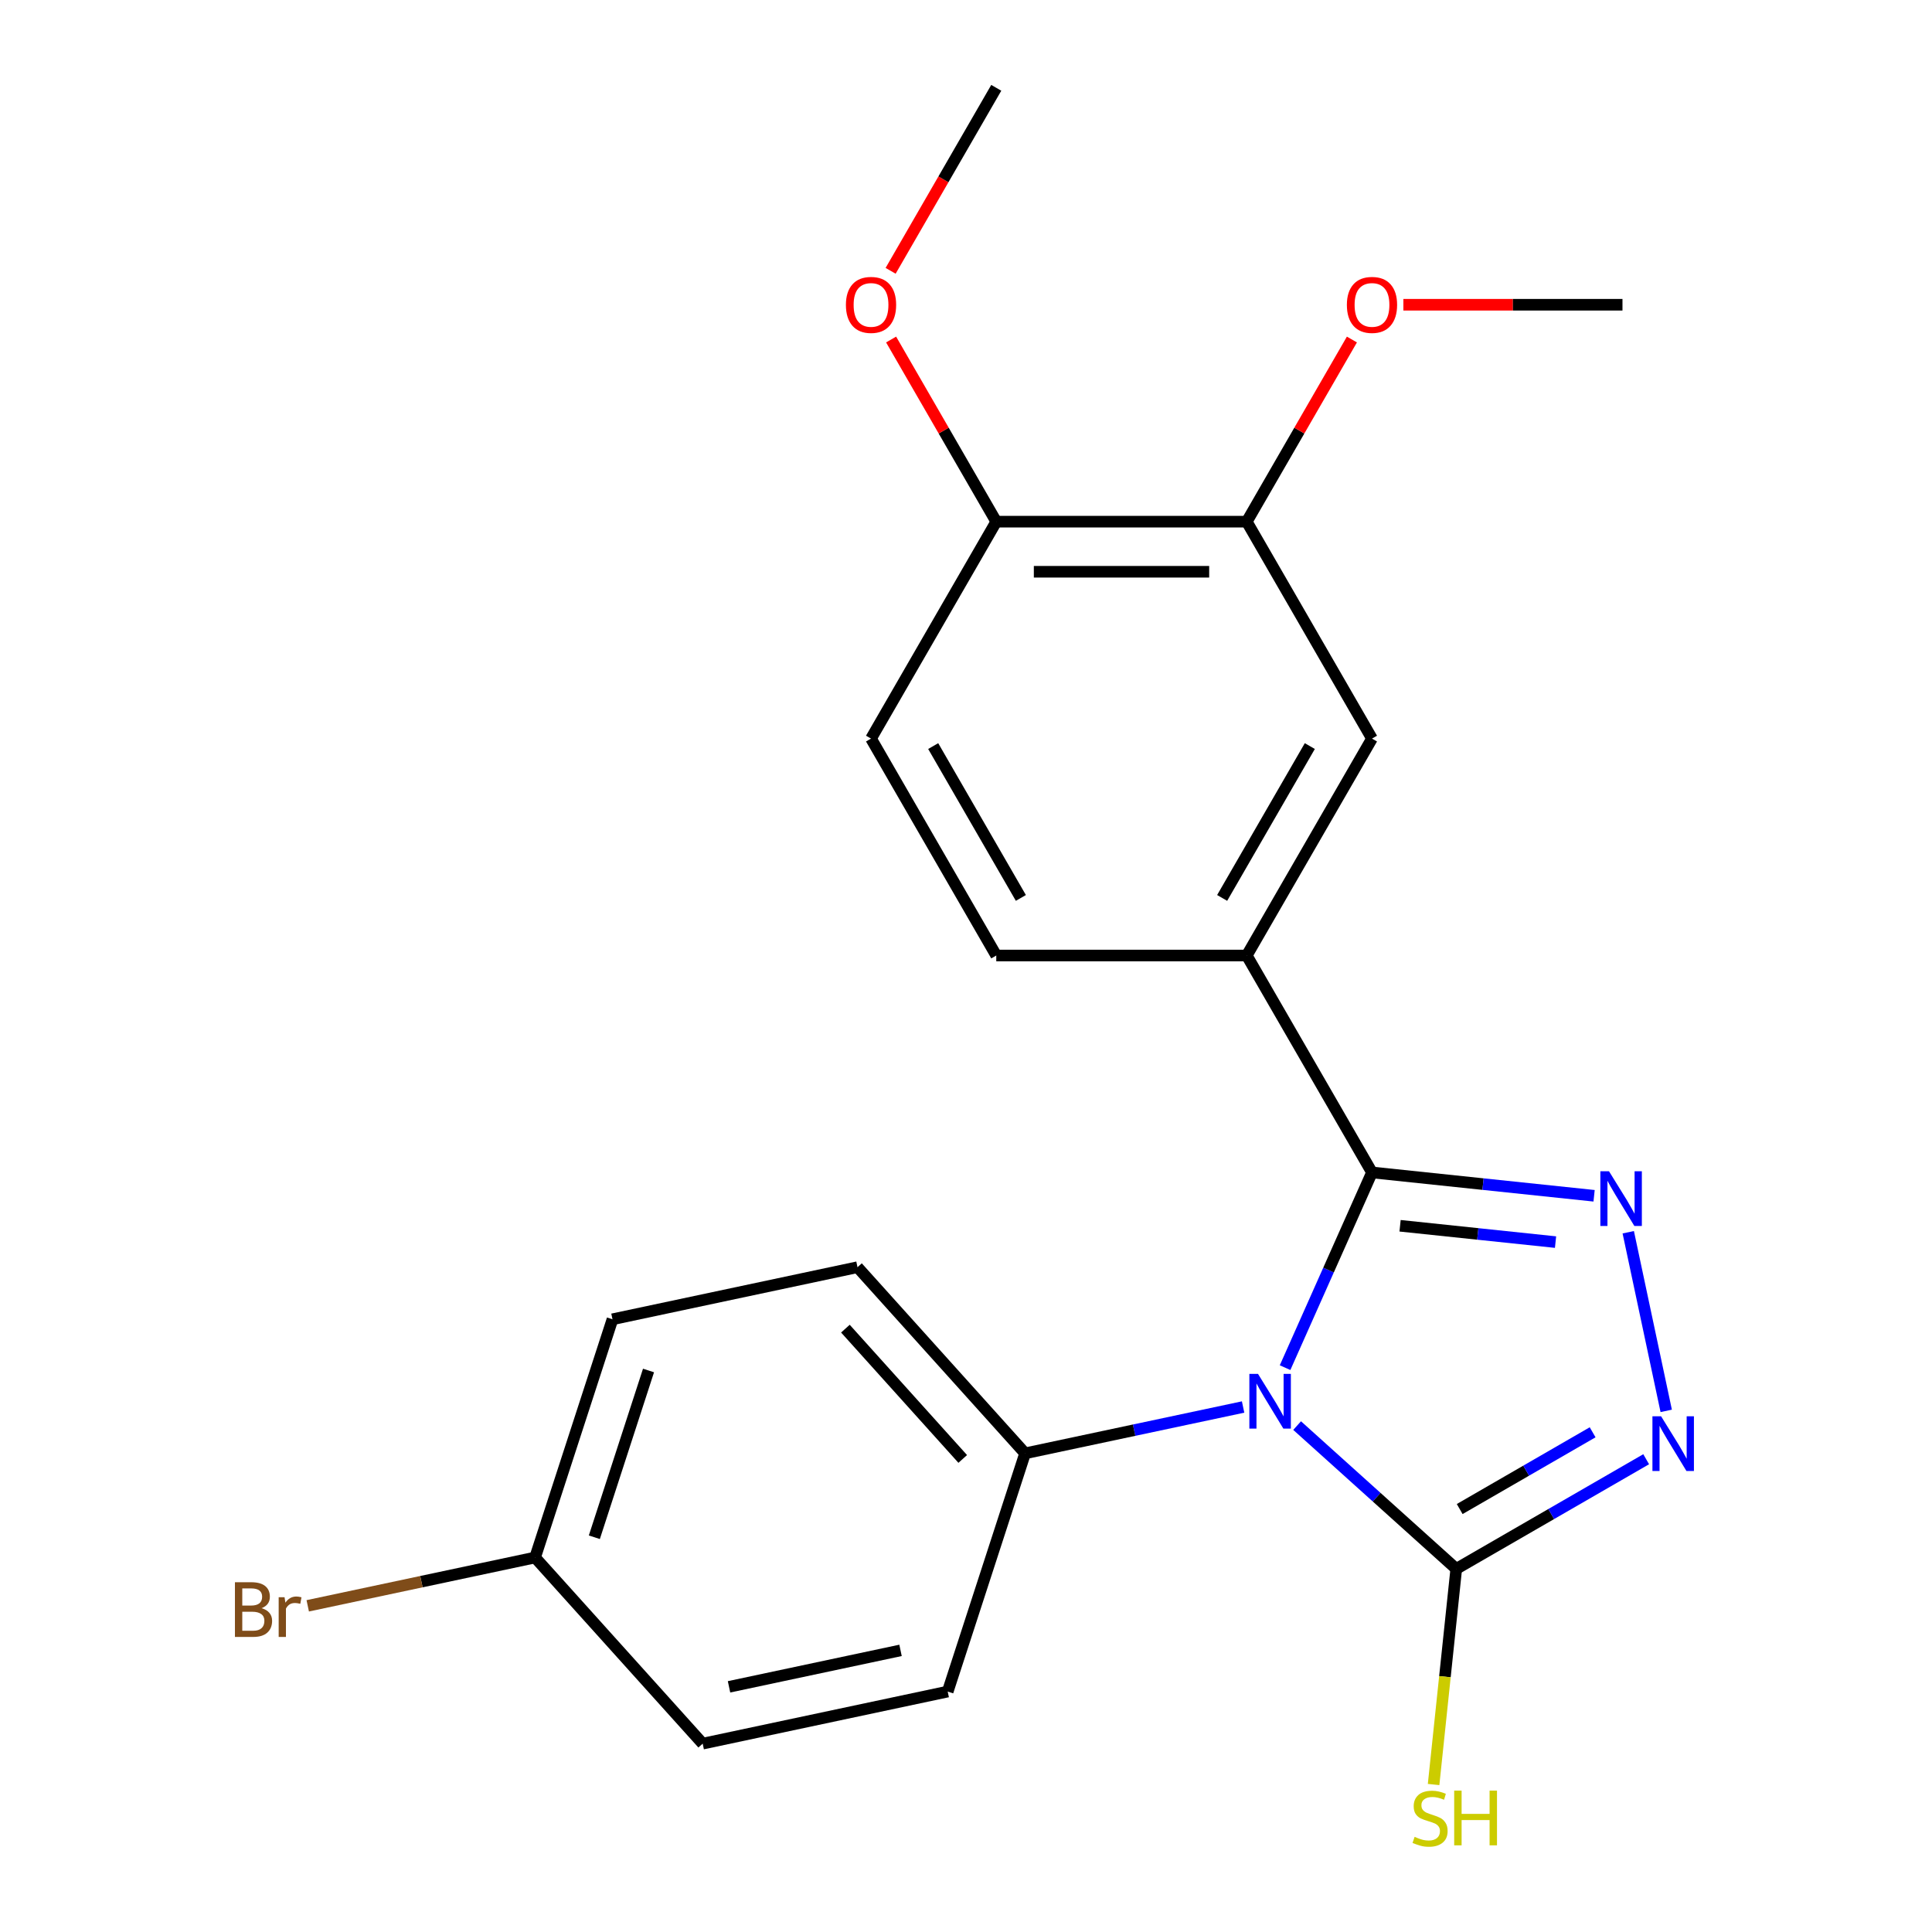 <?xml version='1.0' encoding='iso-8859-1'?>
<svg version='1.1' baseProfile='full'
              xmlns='http://www.w3.org/2000/svg'
                      xmlns:rdkit='http://www.rdkit.org/xml'
                      xmlns:xlink='http://www.w3.org/1999/xlink'
                  xml:space='preserve'
width='1000px' height='1000px' viewBox='0 0 1000 1000'>
<!-- END OF HEADER -->
<rect style='opacity:1.0;fill:#FFFFFF;stroke:none' width='1000' height='1000' x='0' y='0'> </rect>
<path class='bond-0' d='M 665.155,707.892 L 687.648,657.372' style='fill:none;fill-rule:evenodd;stroke:#0000FF;stroke-width:6px;stroke-linecap:butt;stroke-linejoin:miter;stroke-opacity:1' />
<path class='bond-0' d='M 687.648,657.372 L 710.141,606.853' style='fill:none;fill-rule:evenodd;stroke:#000000;stroke-width:6px;stroke-linecap:butt;stroke-linejoin:miter;stroke-opacity:1' />
<path class='bond-2' d='M 671.389,737.882 L 712.572,774.964' style='fill:none;fill-rule:evenodd;stroke:#0000FF;stroke-width:6px;stroke-linecap:butt;stroke-linejoin:miter;stroke-opacity:1' />
<path class='bond-2' d='M 712.572,774.964 L 753.756,812.046' style='fill:none;fill-rule:evenodd;stroke:#000000;stroke-width:6px;stroke-linecap:butt;stroke-linejoin:miter;stroke-opacity:1' />
<path class='bond-5' d='M 643.426,728.265 L 587.009,740.257' style='fill:none;fill-rule:evenodd;stroke:#0000FF;stroke-width:6px;stroke-linecap:butt;stroke-linejoin:miter;stroke-opacity:1' />
<path class='bond-5' d='M 587.009,740.257 L 530.591,752.249' style='fill:none;fill-rule:evenodd;stroke:#000000;stroke-width:6px;stroke-linecap:butt;stroke-linejoin:miter;stroke-opacity:1' />
<path class='bond-1' d='M 710.141,606.853 L 767.62,612.894' style='fill:none;fill-rule:evenodd;stroke:#000000;stroke-width:6px;stroke-linecap:butt;stroke-linejoin:miter;stroke-opacity:1' />
<path class='bond-1' d='M 767.62,612.894 L 825.099,618.935' style='fill:none;fill-rule:evenodd;stroke:#0000FF;stroke-width:6px;stroke-linecap:butt;stroke-linejoin:miter;stroke-opacity:1' />
<path class='bond-1' d='M 724.674,634.453 L 764.909,638.682' style='fill:none;fill-rule:evenodd;stroke:#000000;stroke-width:6px;stroke-linecap:butt;stroke-linejoin:miter;stroke-opacity:1' />
<path class='bond-1' d='M 764.909,638.682 L 805.145,642.911' style='fill:none;fill-rule:evenodd;stroke:#0000FF;stroke-width:6px;stroke-linecap:butt;stroke-linejoin:miter;stroke-opacity:1' />
<path class='bond-4' d='M 710.141,606.853 L 645.316,494.573' style='fill:none;fill-rule:evenodd;stroke:#000000;stroke-width:6px;stroke-linecap:butt;stroke-linejoin:miter;stroke-opacity:1' />
<path class='bond-22' d='M 842.779,637.806 L 862.431,730.265' style='fill:none;fill-rule:evenodd;stroke:#0000FF;stroke-width:6px;stroke-linecap:butt;stroke-linejoin:miter;stroke-opacity:1' />
<path class='bond-3' d='M 753.756,812.046 L 802.905,783.669' style='fill:none;fill-rule:evenodd;stroke:#000000;stroke-width:6px;stroke-linecap:butt;stroke-linejoin:miter;stroke-opacity:1' />
<path class='bond-3' d='M 802.905,783.669 L 852.054,755.293' style='fill:none;fill-rule:evenodd;stroke:#0000FF;stroke-width:6px;stroke-linecap:butt;stroke-linejoin:miter;stroke-opacity:1' />
<path class='bond-3' d='M 755.536,781.077 L 789.94,761.213' style='fill:none;fill-rule:evenodd;stroke:#000000;stroke-width:6px;stroke-linecap:butt;stroke-linejoin:miter;stroke-opacity:1' />
<path class='bond-3' d='M 789.94,761.213 L 824.345,741.35' style='fill:none;fill-rule:evenodd;stroke:#0000FF;stroke-width:6px;stroke-linecap:butt;stroke-linejoin:miter;stroke-opacity:1' />
<path class='bond-9' d='M 753.756,812.046 L 747.89,867.855' style='fill:none;fill-rule:evenodd;stroke:#000000;stroke-width:6px;stroke-linecap:butt;stroke-linejoin:miter;stroke-opacity:1' />
<path class='bond-9' d='M 747.89,867.855 L 742.024,923.664' style='fill:none;fill-rule:evenodd;stroke:#CCCC00;stroke-width:6px;stroke-linecap:butt;stroke-linejoin:miter;stroke-opacity:1' />
<path class='bond-6' d='M 645.316,494.573 L 710.141,382.293' style='fill:none;fill-rule:evenodd;stroke:#000000;stroke-width:6px;stroke-linecap:butt;stroke-linejoin:miter;stroke-opacity:1' />
<path class='bond-6' d='M 632.584,464.766 L 677.961,386.17' style='fill:none;fill-rule:evenodd;stroke:#000000;stroke-width:6px;stroke-linecap:butt;stroke-linejoin:miter;stroke-opacity:1' />
<path class='bond-10' d='M 645.316,494.573 L 515.667,494.573' style='fill:none;fill-rule:evenodd;stroke:#000000;stroke-width:6px;stroke-linecap:butt;stroke-linejoin:miter;stroke-opacity:1' />
<path class='bond-12' d='M 530.591,752.249 L 443.839,655.901' style='fill:none;fill-rule:evenodd;stroke:#000000;stroke-width:6px;stroke-linecap:butt;stroke-linejoin:miter;stroke-opacity:1' />
<path class='bond-12' d='M 498.309,755.147 L 437.582,687.703' style='fill:none;fill-rule:evenodd;stroke:#000000;stroke-width:6px;stroke-linecap:butt;stroke-linejoin:miter;stroke-opacity:1' />
<path class='bond-13' d='M 530.591,752.249 L 490.528,875.553' style='fill:none;fill-rule:evenodd;stroke:#000000;stroke-width:6px;stroke-linecap:butt;stroke-linejoin:miter;stroke-opacity:1' />
<path class='bond-7' d='M 710.141,382.293 L 645.316,270.014' style='fill:none;fill-rule:evenodd;stroke:#000000;stroke-width:6px;stroke-linecap:butt;stroke-linejoin:miter;stroke-opacity:1' />
<path class='bond-15' d='M 645.316,270.014 L 672.532,222.875' style='fill:none;fill-rule:evenodd;stroke:#000000;stroke-width:6px;stroke-linecap:butt;stroke-linejoin:miter;stroke-opacity:1' />
<path class='bond-15' d='M 672.532,222.875 L 699.748,175.735' style='fill:none;fill-rule:evenodd;stroke:#FF0000;stroke-width:6px;stroke-linecap:butt;stroke-linejoin:miter;stroke-opacity:1' />
<path class='bond-24' d='M 645.316,270.014 L 515.667,270.014' style='fill:none;fill-rule:evenodd;stroke:#000000;stroke-width:6px;stroke-linecap:butt;stroke-linejoin:miter;stroke-opacity:1' />
<path class='bond-24' d='M 625.869,295.944 L 535.114,295.944' style='fill:none;fill-rule:evenodd;stroke:#000000;stroke-width:6px;stroke-linecap:butt;stroke-linejoin:miter;stroke-opacity:1' />
<path class='bond-8' d='M 515.667,270.014 L 450.842,382.293' style='fill:none;fill-rule:evenodd;stroke:#000000;stroke-width:6px;stroke-linecap:butt;stroke-linejoin:miter;stroke-opacity:1' />
<path class='bond-19' d='M 515.667,270.014 L 488.451,222.875' style='fill:none;fill-rule:evenodd;stroke:#000000;stroke-width:6px;stroke-linecap:butt;stroke-linejoin:miter;stroke-opacity:1' />
<path class='bond-19' d='M 488.451,222.875 L 461.235,175.735' style='fill:none;fill-rule:evenodd;stroke:#FF0000;stroke-width:6px;stroke-linecap:butt;stroke-linejoin:miter;stroke-opacity:1' />
<path class='bond-11' d='M 515.667,494.573 L 450.842,382.293' style='fill:none;fill-rule:evenodd;stroke:#000000;stroke-width:6px;stroke-linecap:butt;stroke-linejoin:miter;stroke-opacity:1' />
<path class='bond-11' d='M 528.399,464.766 L 483.022,386.17' style='fill:none;fill-rule:evenodd;stroke:#000000;stroke-width:6px;stroke-linecap:butt;stroke-linejoin:miter;stroke-opacity:1' />
<path class='bond-16' d='M 443.839,655.901 L 317.023,682.856' style='fill:none;fill-rule:evenodd;stroke:#000000;stroke-width:6px;stroke-linecap:butt;stroke-linejoin:miter;stroke-opacity:1' />
<path class='bond-17' d='M 490.528,875.553 L 363.711,902.508' style='fill:none;fill-rule:evenodd;stroke:#000000;stroke-width:6px;stroke-linecap:butt;stroke-linejoin:miter;stroke-opacity:1' />
<path class='bond-17' d='M 466.114,854.233 L 377.343,873.102' style='fill:none;fill-rule:evenodd;stroke:#000000;stroke-width:6px;stroke-linecap:butt;stroke-linejoin:miter;stroke-opacity:1' />
<path class='bond-14' d='M 276.959,806.16 L 363.711,902.508' style='fill:none;fill-rule:evenodd;stroke:#000000;stroke-width:6px;stroke-linecap:butt;stroke-linejoin:miter;stroke-opacity:1' />
<path class='bond-18' d='M 276.959,806.16 L 218.121,818.666' style='fill:none;fill-rule:evenodd;stroke:#000000;stroke-width:6px;stroke-linecap:butt;stroke-linejoin:miter;stroke-opacity:1' />
<path class='bond-18' d='M 218.121,818.666 L 159.284,831.173' style='fill:none;fill-rule:evenodd;stroke:#7F4C19;stroke-width:6px;stroke-linecap:butt;stroke-linejoin:miter;stroke-opacity:1' />
<path class='bond-23' d='M 276.959,806.16 L 317.023,682.856' style='fill:none;fill-rule:evenodd;stroke:#000000;stroke-width:6px;stroke-linecap:butt;stroke-linejoin:miter;stroke-opacity:1' />
<path class='bond-23' d='M 307.629,795.677 L 335.674,709.365' style='fill:none;fill-rule:evenodd;stroke:#000000;stroke-width:6px;stroke-linecap:butt;stroke-linejoin:miter;stroke-opacity:1' />
<path class='bond-20' d='M 726.382,157.734 L 783.086,157.734' style='fill:none;fill-rule:evenodd;stroke:#FF0000;stroke-width:6px;stroke-linecap:butt;stroke-linejoin:miter;stroke-opacity:1' />
<path class='bond-20' d='M 783.086,157.734 L 839.79,157.734' style='fill:none;fill-rule:evenodd;stroke:#000000;stroke-width:6px;stroke-linecap:butt;stroke-linejoin:miter;stroke-opacity:1' />
<path class='bond-21' d='M 460.981,140.173 L 488.324,92.814' style='fill:none;fill-rule:evenodd;stroke:#FF0000;stroke-width:6px;stroke-linecap:butt;stroke-linejoin:miter;stroke-opacity:1' />
<path class='bond-21' d='M 488.324,92.814 L 515.667,45.455' style='fill:none;fill-rule:evenodd;stroke:#000000;stroke-width:6px;stroke-linecap:butt;stroke-linejoin:miter;stroke-opacity:1' />
<path  class='atom-0' d='M 651.148 711.133
L 660.428 726.133
Q 661.348 727.613, 662.828 730.293
Q 664.308 732.973, 664.388 733.133
L 664.388 711.133
L 668.148 711.133
L 668.148 739.453
L 664.268 739.453
L 654.308 723.053
Q 653.148 721.133, 651.908 718.933
Q 650.708 716.733, 650.348 716.053
L 650.348 739.453
L 646.668 739.453
L 646.668 711.133
L 651.148 711.133
' fill='#0000FF'/>
<path  class='atom-2' d='M 832.82 606.245
L 842.1 621.245
Q 843.02 622.725, 844.5 625.405
Q 845.98 628.085, 846.06 628.245
L 846.06 606.245
L 849.82 606.245
L 849.82 634.565
L 845.94 634.565
L 835.98 618.165
Q 834.82 616.245, 833.58 614.045
Q 832.38 611.845, 832.02 611.165
L 832.02 634.565
L 828.34 634.565
L 828.34 606.245
L 832.82 606.245
' fill='#0000FF'/>
<path  class='atom-4' d='M 859.775 733.061
L 869.055 748.061
Q 869.975 749.541, 871.455 752.221
Q 872.935 754.901, 873.015 755.061
L 873.015 733.061
L 876.775 733.061
L 876.775 761.381
L 872.895 761.381
L 862.935 744.981
Q 861.775 743.061, 860.535 740.861
Q 859.335 738.661, 858.975 737.981
L 858.975 761.381
L 855.295 761.381
L 855.295 733.061
L 859.775 733.061
' fill='#0000FF'/>
<path  class='atom-10' d='M 732.204 950.745
Q 732.524 950.865, 733.844 951.425
Q 735.164 951.985, 736.604 952.345
Q 738.084 952.665, 739.524 952.665
Q 742.204 952.665, 743.764 951.385
Q 745.324 950.065, 745.324 947.785
Q 745.324 946.225, 744.524 945.265
Q 743.764 944.305, 742.564 943.785
Q 741.364 943.265, 739.364 942.665
Q 736.844 941.905, 735.324 941.185
Q 733.844 940.465, 732.764 938.945
Q 731.724 937.425, 731.724 934.865
Q 731.724 931.305, 734.124 929.105
Q 736.564 926.905, 741.364 926.905
Q 744.644 926.905, 748.364 928.465
L 747.444 931.545
Q 744.044 930.145, 741.484 930.145
Q 738.724 930.145, 737.204 931.305
Q 735.684 932.425, 735.724 934.385
Q 735.724 935.905, 736.484 936.825
Q 737.284 937.745, 738.404 938.265
Q 739.564 938.785, 741.484 939.385
Q 744.044 940.185, 745.564 940.985
Q 747.084 941.785, 748.164 943.425
Q 749.284 945.025, 749.284 947.785
Q 749.284 951.705, 746.644 953.825
Q 744.044 955.905, 739.684 955.905
Q 737.164 955.905, 735.244 955.345
Q 733.364 954.825, 731.124 953.905
L 732.204 950.745
' fill='#CCCC00'/>
<path  class='atom-10' d='M 752.684 926.825
L 756.524 926.825
L 756.524 938.865
L 771.004 938.865
L 771.004 926.825
L 774.844 926.825
L 774.844 955.145
L 771.004 955.145
L 771.004 942.065
L 756.524 942.065
L 756.524 955.145
L 752.684 955.145
L 752.684 926.825
' fill='#CCCC00'/>
<path  class='atom-16' d='M 697.141 157.814
Q 697.141 151.014, 700.501 147.214
Q 703.861 143.414, 710.141 143.414
Q 716.421 143.414, 719.781 147.214
Q 723.141 151.014, 723.141 157.814
Q 723.141 164.694, 719.741 168.614
Q 716.341 172.494, 710.141 172.494
Q 703.901 172.494, 700.501 168.614
Q 697.141 164.734, 697.141 157.814
M 710.141 169.294
Q 714.461 169.294, 716.781 166.414
Q 719.141 163.494, 719.141 157.814
Q 719.141 152.254, 716.781 149.454
Q 714.461 146.614, 710.141 146.614
Q 705.821 146.614, 703.461 149.414
Q 701.141 152.214, 701.141 157.814
Q 701.141 163.534, 703.461 166.414
Q 705.821 169.294, 710.141 169.294
' fill='#FF0000'/>
<path  class='atom-19' d='M 135.363 832.396
Q 138.083 833.156, 139.443 834.836
Q 140.843 836.476, 140.843 838.916
Q 140.843 842.836, 138.323 845.076
Q 135.843 847.276, 131.123 847.276
L 121.603 847.276
L 121.603 818.956
L 129.963 818.956
Q 134.803 818.956, 137.243 820.916
Q 139.683 822.876, 139.683 826.476
Q 139.683 830.756, 135.363 832.396
M 125.403 822.156
L 125.403 831.036
L 129.963 831.036
Q 132.763 831.036, 134.203 829.916
Q 135.683 828.756, 135.683 826.476
Q 135.683 822.156, 129.963 822.156
L 125.403 822.156
M 131.123 844.076
Q 133.883 844.076, 135.363 842.756
Q 136.843 841.436, 136.843 838.916
Q 136.843 836.596, 135.203 835.436
Q 133.603 834.236, 130.523 834.236
L 125.403 834.236
L 125.403 844.076
L 131.123 844.076
' fill='#7F4C19'/>
<path  class='atom-19' d='M 147.283 826.716
L 147.723 829.556
Q 149.883 826.356, 153.403 826.356
Q 154.523 826.356, 156.043 826.756
L 155.443 830.116
Q 153.723 829.716, 152.763 829.716
Q 151.083 829.716, 149.963 830.396
Q 148.883 831.036, 148.003 832.596
L 148.003 847.276
L 144.243 847.276
L 144.243 826.716
L 147.283 826.716
' fill='#7F4C19'/>
<path  class='atom-20' d='M 437.842 157.814
Q 437.842 151.014, 441.202 147.214
Q 444.562 143.414, 450.842 143.414
Q 457.122 143.414, 460.482 147.214
Q 463.842 151.014, 463.842 157.814
Q 463.842 164.694, 460.442 168.614
Q 457.042 172.494, 450.842 172.494
Q 444.602 172.494, 441.202 168.614
Q 437.842 164.734, 437.842 157.814
M 450.842 169.294
Q 455.162 169.294, 457.482 166.414
Q 459.842 163.494, 459.842 157.814
Q 459.842 152.254, 457.482 149.454
Q 455.162 146.614, 450.842 146.614
Q 446.522 146.614, 444.162 149.414
Q 441.842 152.214, 441.842 157.814
Q 441.842 163.534, 444.162 166.414
Q 446.522 169.294, 450.842 169.294
' fill='#FF0000'/>
</svg>
